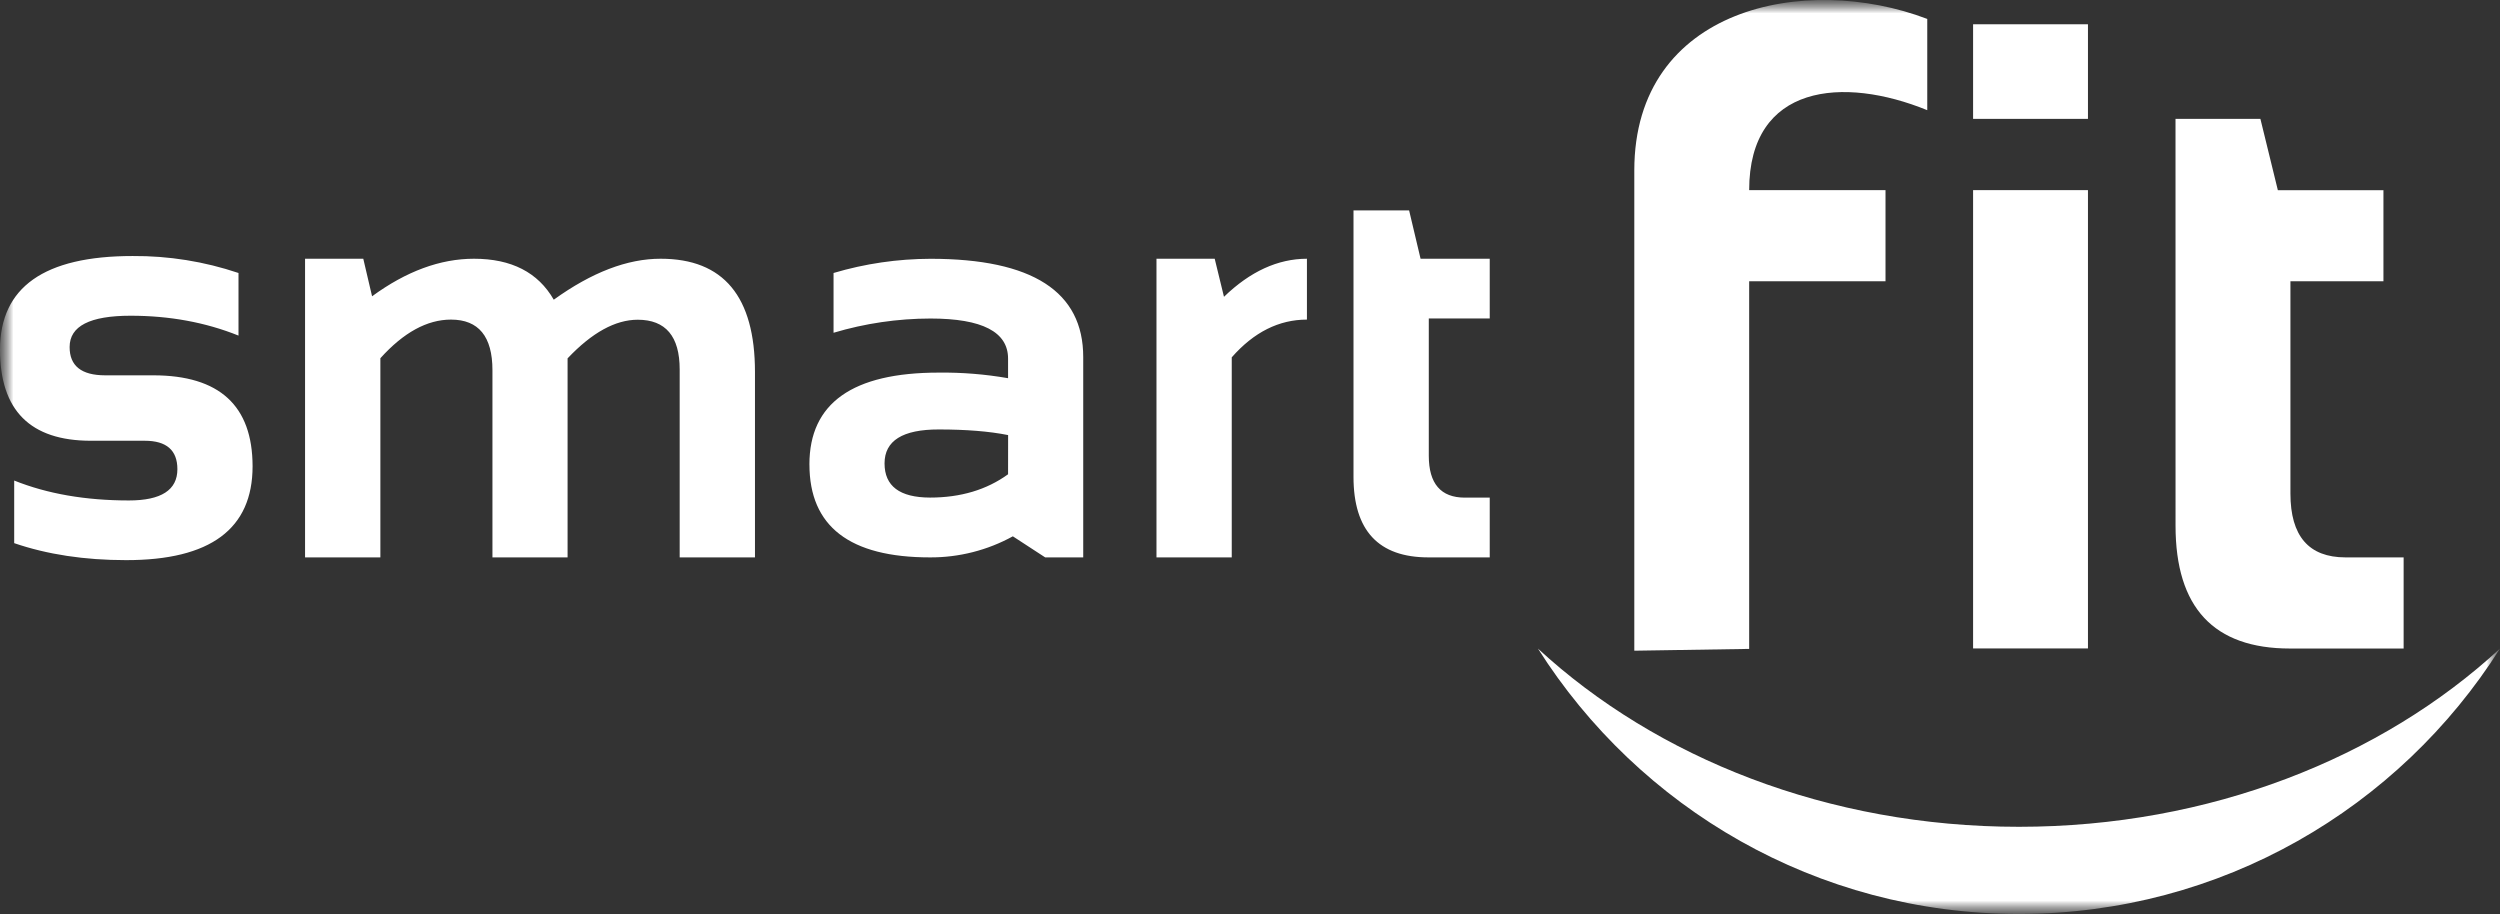 <svg width="93" height="34" viewBox="0 0 93 34" fill="none" xmlns="http://www.w3.org/2000/svg">
<rect x="0" y="0" width="93" height="34" fill="#333333" stroke="none"/>
<g clip-path="url(#clip0_2043_18)">
<mask id="mask0_2043_18" style="mask-type:luminance" maskUnits="userSpaceOnUse" x="0" y="0" width="93" height="34">
<path d="M93 0H0V34H93V0Z" fill="white"/>
</mask>
<g mask="url(#mask0_2043_18)">
<mask id="mask1_2043_18" style="mask-type:luminance" maskUnits="userSpaceOnUse" x="0" y="0" width="93" height="34">
<path d="M93 0H0V34H93V0Z" fill="white"/>
</mask>
<g mask="url(#mask1_2043_18)">
<path fill-rule="evenodd" clip-rule="evenodd" d="M60.796 24.206V6.34C60.796 0.277 67.155 -1.025 71.694 0.704V4.099C68.575 2.825 65.069 3.119 65.069 7.072H70.141V10.464H65.069V24.139L60.796 24.206Z" fill="white"/>
<path fill-rule="evenodd" clip-rule="evenodd" d="M80.929 4.422H84.087L84.736 7.075H88.664V10.464H85.204V18.36C85.204 19.942 85.886 20.733 87.25 20.735H89.415V24.125H85.188C82.349 24.125 80.93 22.602 80.93 19.555L80.929 4.422Z" fill="white"/>
<path d="M77.672 7.073H73.399V24.122H77.672V7.073Z" fill="white"/>
<path d="M77.672 0.903H73.399V4.422H77.672V0.903Z" fill="white"/>
<path fill-rule="evenodd" clip-rule="evenodd" d="M93 24.127C89.245 30.06 82.634 33.999 75.105 33.999C67.576 33.999 60.968 30.06 57.211 24.127C61.624 28.199 68.007 30.757 75.105 30.757C82.202 30.757 88.587 28.197 93 24.127" fill="white"/>
<path d="M0.528 20.205V17.876C1.76 18.37 3.182 18.617 4.794 18.617C5.997 18.617 6.599 18.229 6.599 17.454C6.599 16.747 6.192 16.396 5.385 16.396H3.377C1.126 16.395 0 15.266 0 13.008C0 10.685 1.644 9.524 4.933 9.524C6.272 9.514 7.603 9.728 8.872 10.155V12.484C7.639 11.989 6.304 11.745 4.858 11.745C3.343 11.745 2.59 12.131 2.59 12.908C2.588 13.61 3.028 13.961 3.91 13.962H5.701C8.162 13.962 9.394 15.09 9.396 17.345C9.396 19.676 7.827 20.84 4.689 20.837C3.146 20.837 1.759 20.627 0.528 20.205ZM11.348 20.735V9.625H13.514L13.841 11.022C15.113 10.091 16.378 9.625 17.631 9.625C19.026 9.625 20.016 10.133 20.6 11.149C22.013 10.131 23.338 9.623 24.578 9.625C26.916 9.625 28.086 11.031 28.085 13.844V20.735H25.284V13.743C25.284 12.512 24.764 11.895 23.724 11.894C22.892 11.894 22.021 12.373 21.114 13.331V20.735H18.319V13.771C18.319 12.517 17.805 11.89 16.777 11.889C15.889 11.889 15.013 12.368 14.15 13.326V20.735H11.348ZM30.11 17.276C30.11 14.998 31.714 13.86 34.922 13.861C35.786 13.851 36.649 13.921 37.5 14.069V13.34C37.5 12.347 36.539 11.85 34.617 11.849C33.395 11.851 32.179 12.029 31.008 12.379V10.155C32.179 9.807 33.395 9.63 34.617 9.627C38.405 9.627 40.298 10.847 40.296 13.286V20.735H38.881L37.678 19.951C36.734 20.47 35.674 20.74 34.598 20.735C31.606 20.735 30.11 19.582 30.111 17.276M37.502 16.185C36.795 16.044 35.938 15.976 34.924 15.976C33.578 15.974 32.905 16.395 32.905 17.239C32.905 18.083 33.469 18.507 34.596 18.51C35.734 18.51 36.702 18.221 37.5 17.643L37.502 16.185ZM43.021 20.735V9.625H45.187L45.532 11.041C46.506 10.099 47.535 9.627 48.618 9.625V11.889C47.575 11.889 46.643 12.357 45.821 13.293V20.735H43.021ZM50.35 7.827H52.419L52.845 9.625H55.418V11.847H53.151V16.956C53.151 17.992 53.598 18.511 54.492 18.512H55.418V20.735H53.141C51.28 20.735 50.35 19.736 50.35 17.739V7.827Z" fill="white"/>
</g>
</g>
</g>
<defs>
<clipPath id="clip0_2043_18">
<rect width="93" height="34" fill="white"/>
</clipPath>
</defs>
</svg>
